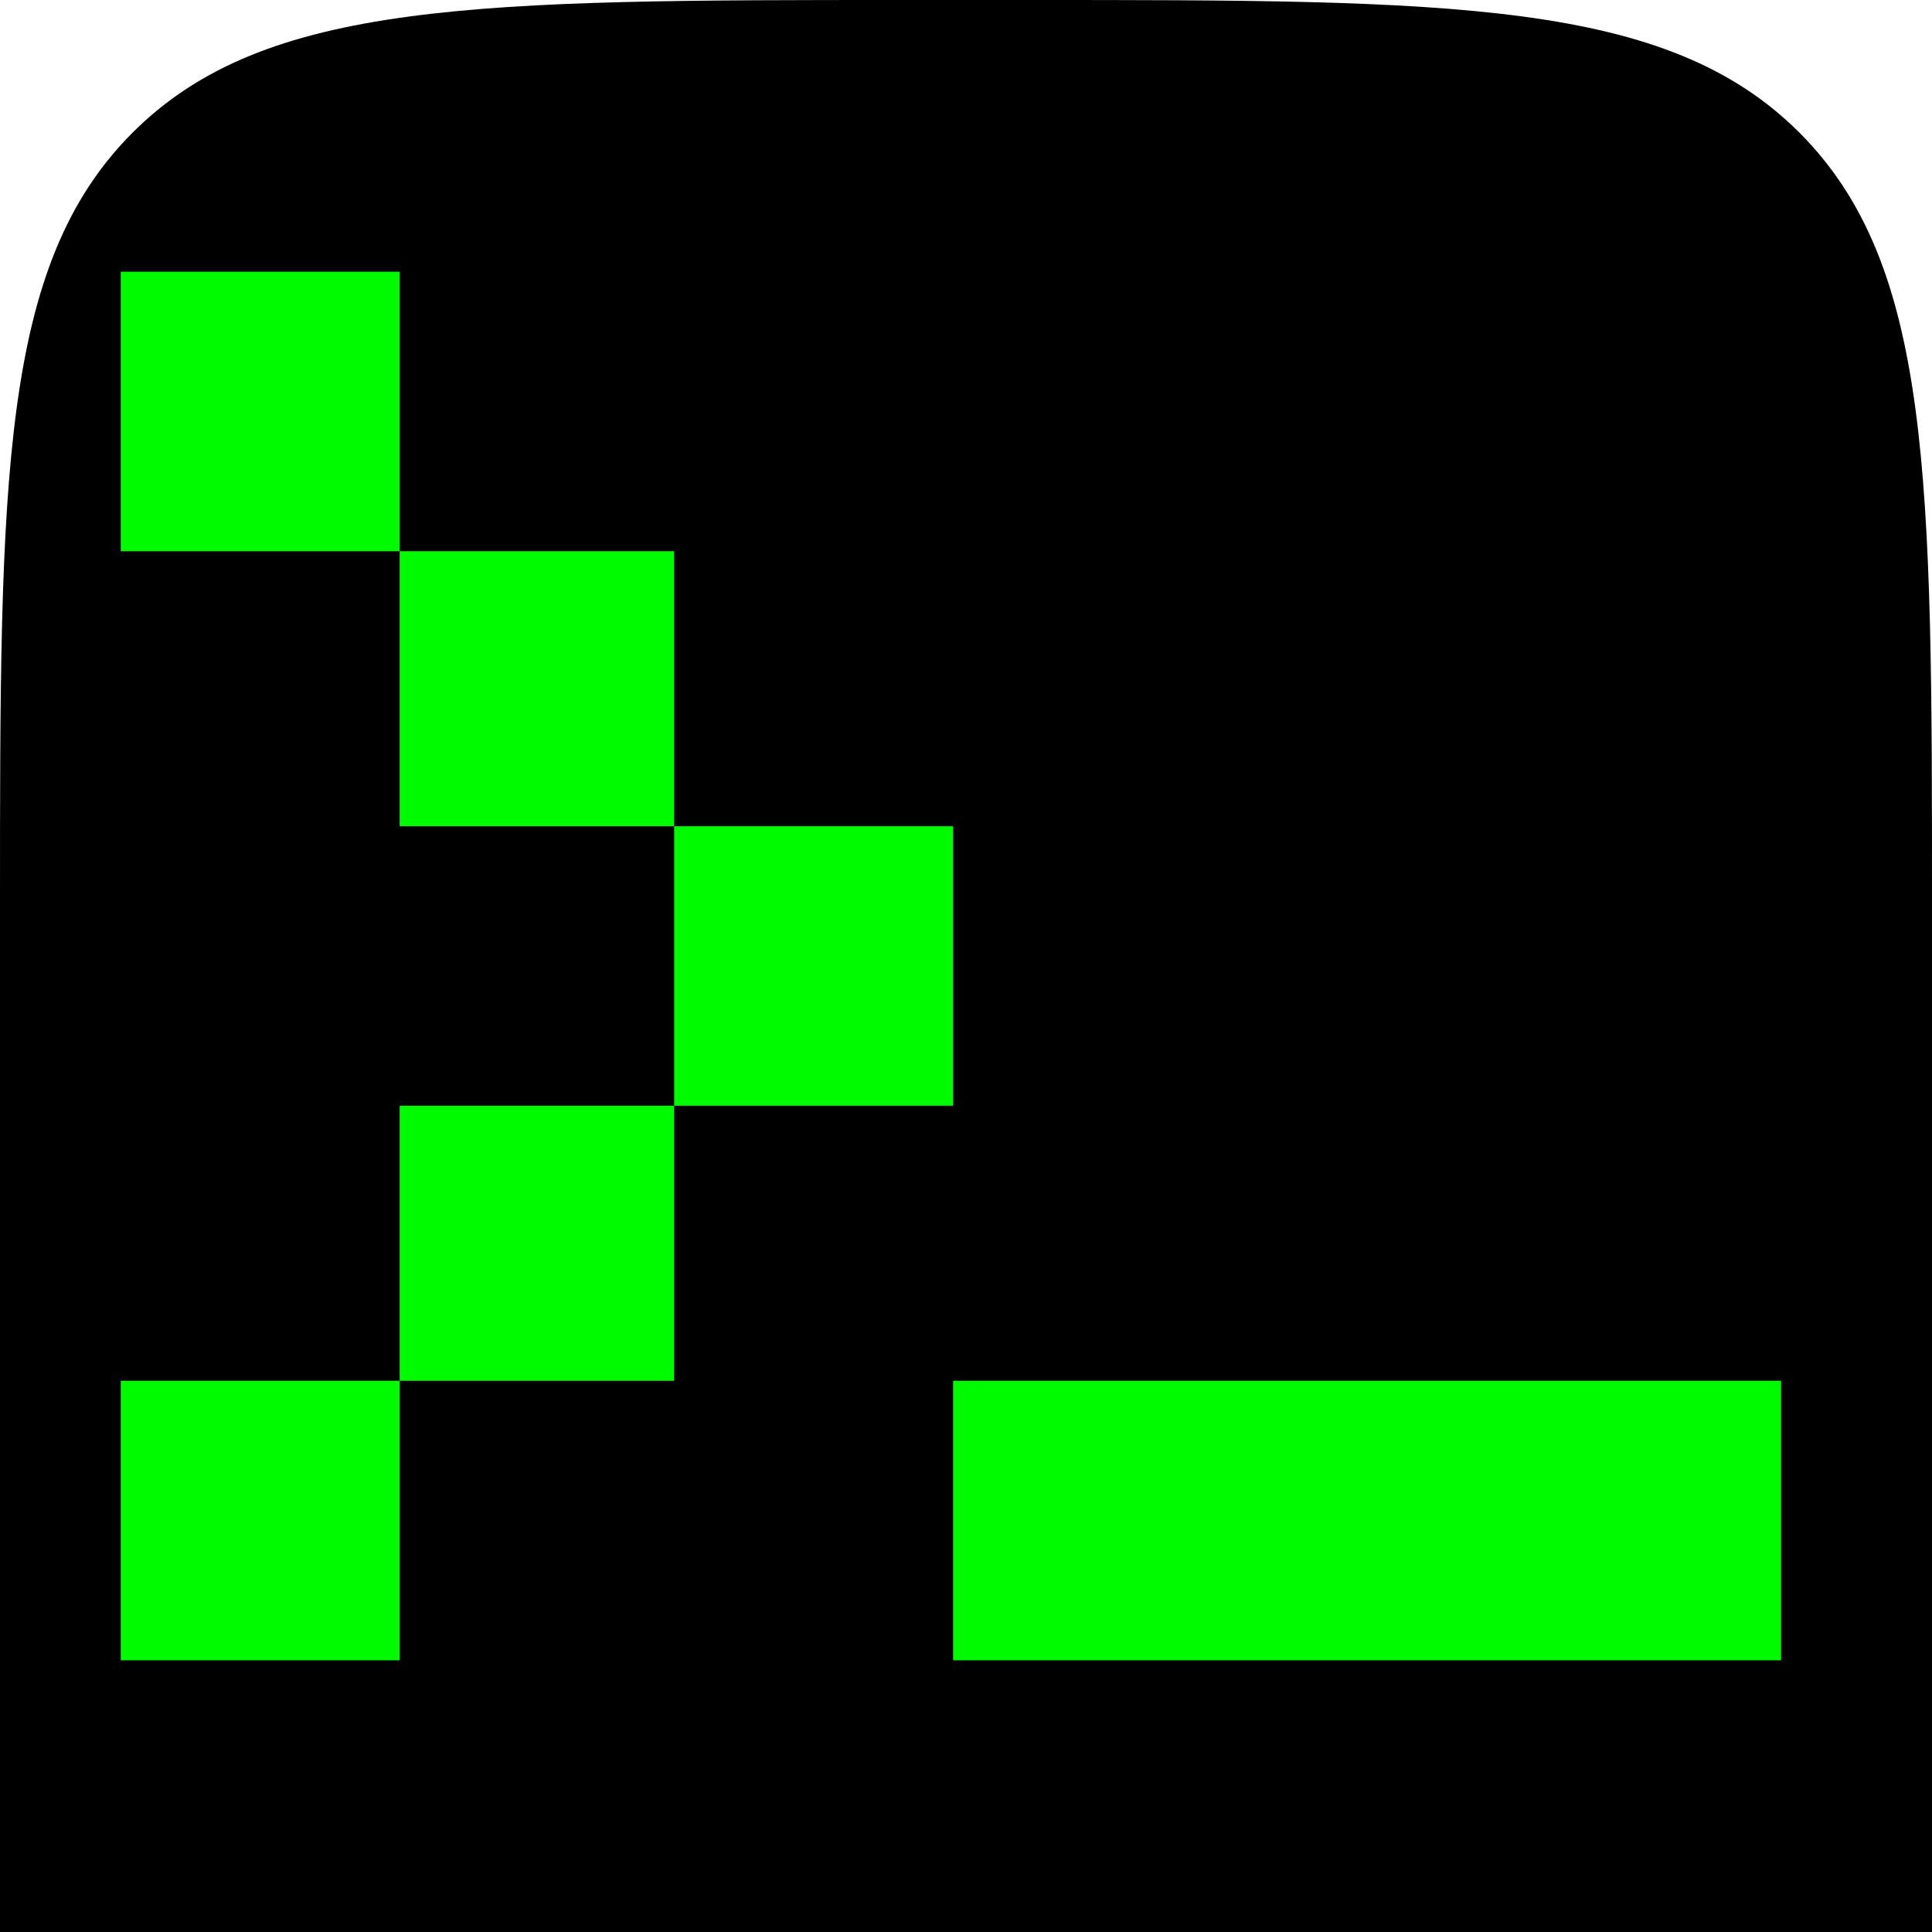 <svg width="64" height="64" viewBox="0 0 64 64" fill="none" xmlns="http://www.w3.org/2000/svg">
<path d="M0 30C0 15.858 0 8.787 4.393 4.393C8.787 0 15.858 0 30 0H34C48.142 0 55.213 0 59.607 4.393C64 8.787 64 15.858 64 30V64H0V30Z" fill="black"/>
<path d="M4 55H13.24V45.741H4V55ZM4 18.259H13.24V9H4V18.259ZM13.24 45.741H22.333V36.629H13.24V45.741ZM13.24 27.371H22.333V18.259H13.24V27.371ZM22.333 36.629H31.573V27.371H22.333V36.629ZM31.573 55H59V45.741H31.573V55Z" fill="#00FA00"/>
</svg>
